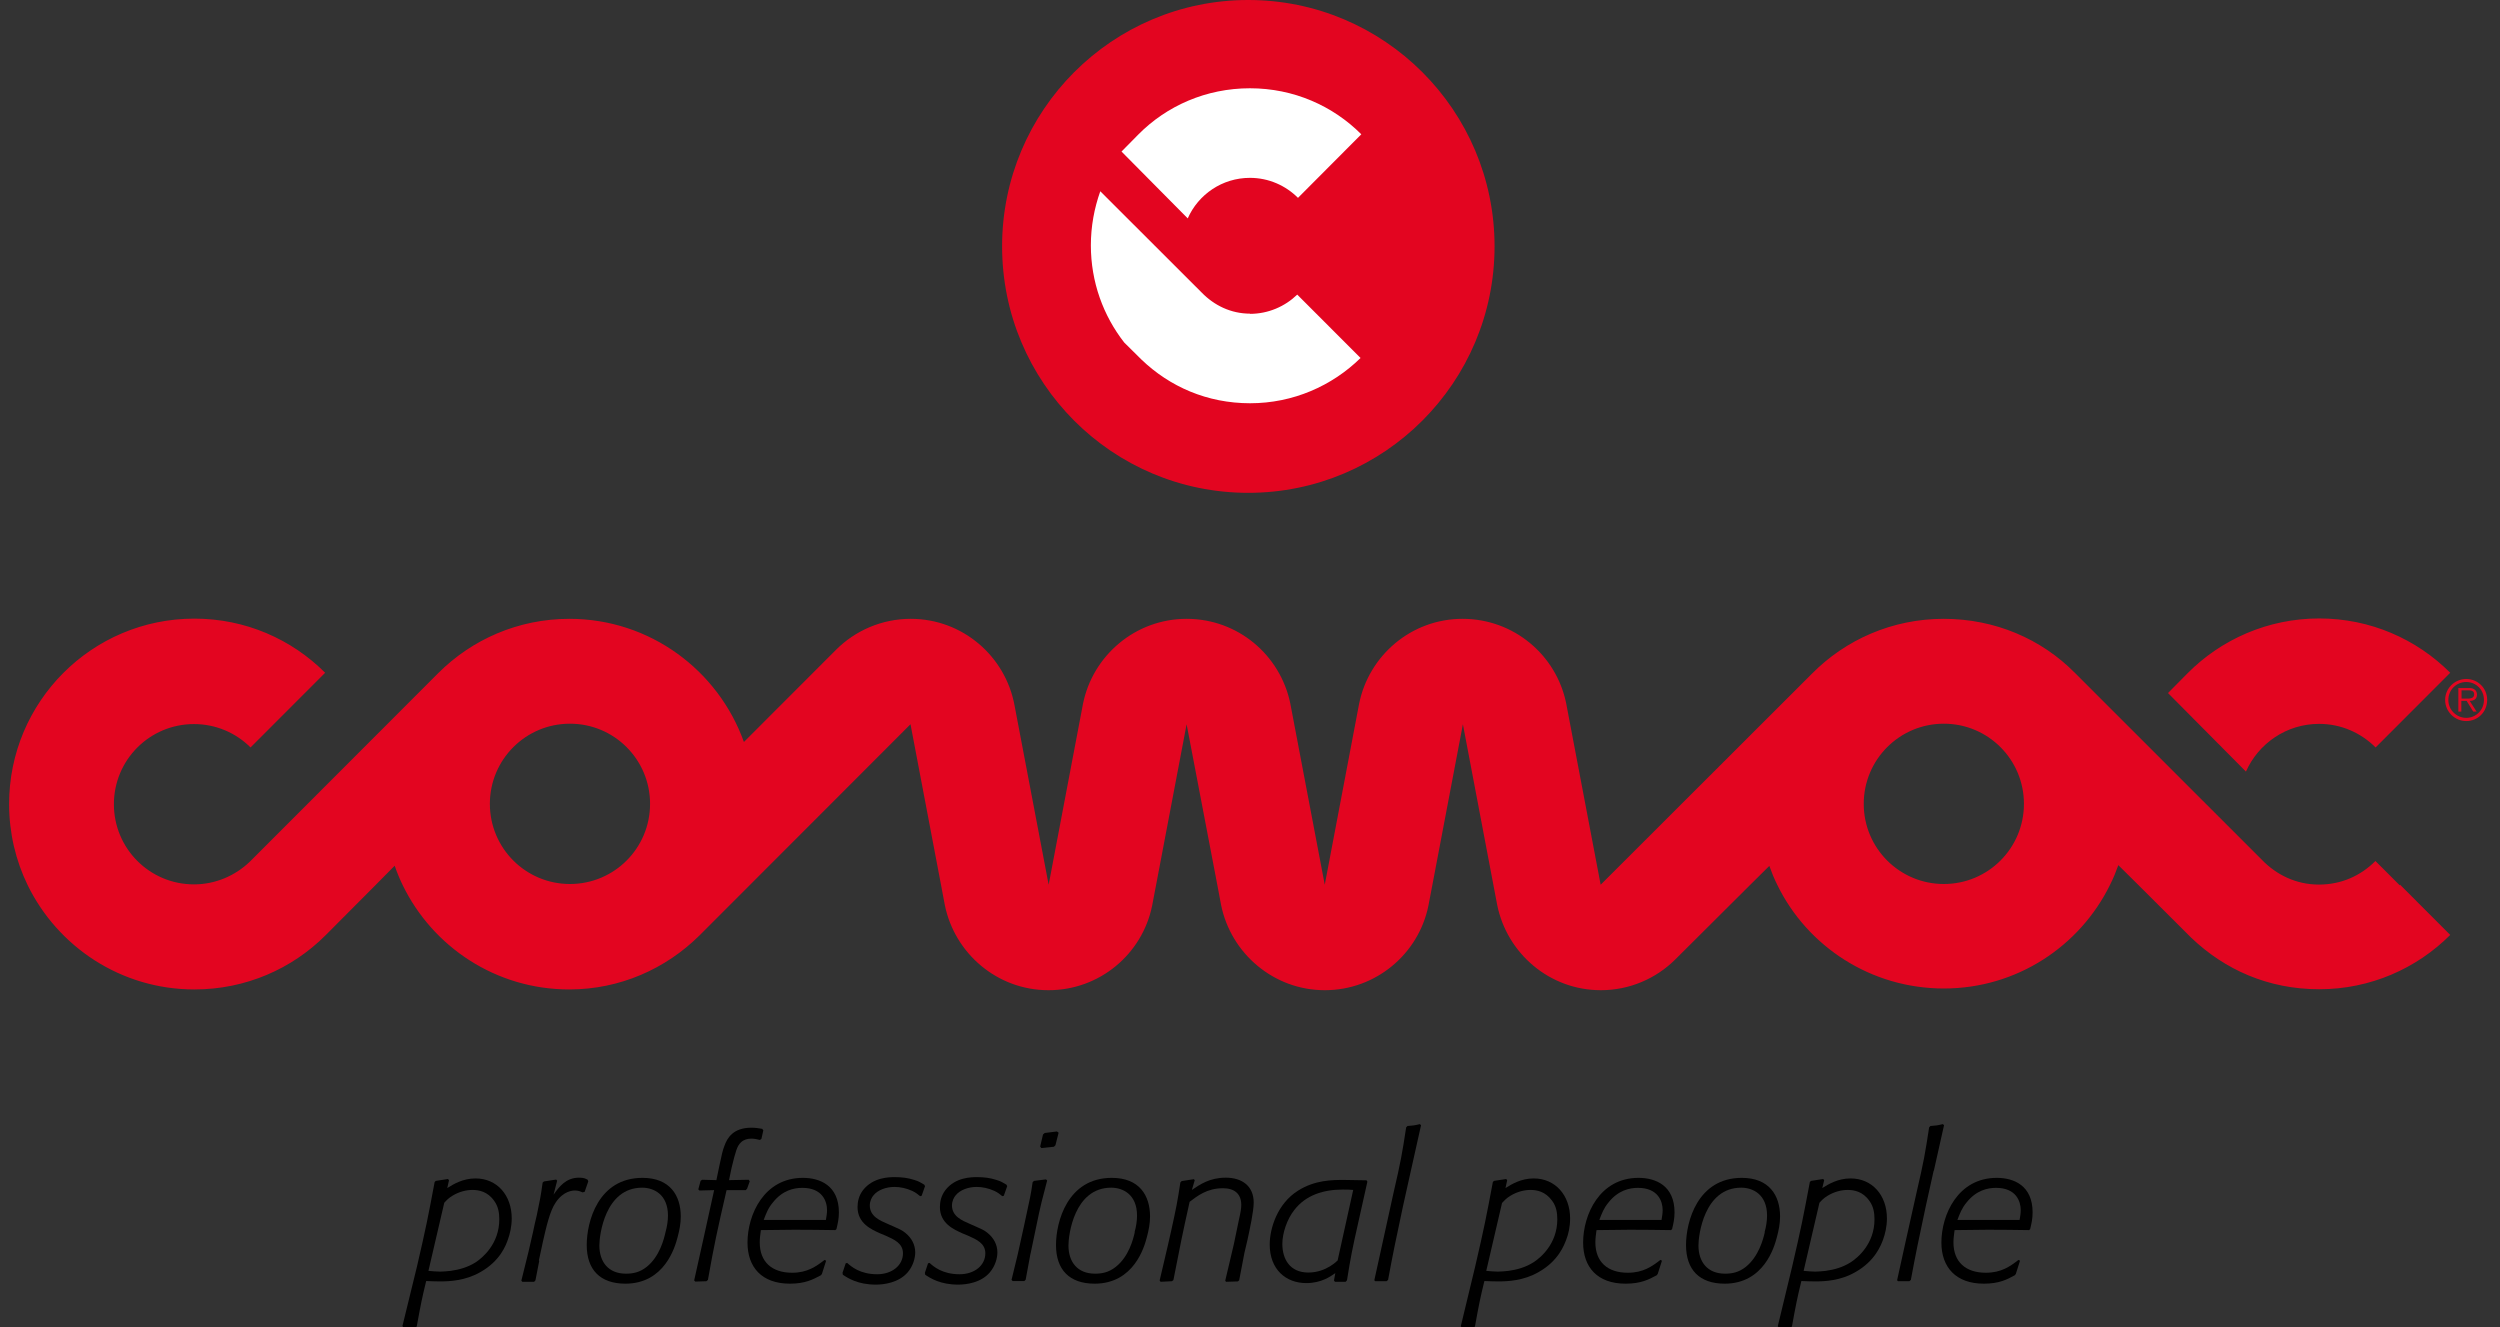<svg xmlns="http://www.w3.org/2000/svg" width="113" height="60" viewBox="0 0 113 60" fill="none"><rect x="0" y="0" width="113" height="60" fill="#333333" stroke="none"/><g clip-path="url(#clip0_304_1019)"><path d="M111.475 30.69C110.946 30.69 110.52 31.117 110.52 31.637C110.52 32.157 110.946 32.592 111.475 32.592C112.003 32.592 112.42 32.174 112.42 31.637C112.42 31.1 111.994 30.69 111.475 30.69ZM111.475 30.827C111.926 30.827 112.275 31.185 112.275 31.637C112.275 32.089 111.917 32.447 111.475 32.447C111.032 32.447 110.665 32.089 110.665 31.637C110.665 31.185 111.023 30.827 111.475 30.827ZM111.628 31.679C111.815 31.679 111.96 31.603 111.96 31.39C111.96 31.304 111.917 31.202 111.841 31.159C111.756 31.1 111.67 31.1 111.585 31.1H111.117V32.165H111.253V31.679H111.492L111.79 32.165H111.943L111.628 31.679ZM111.262 31.577V31.202H111.56C111.688 31.202 111.832 31.219 111.832 31.381C111.832 31.594 111.602 31.577 111.457 31.577H111.262ZM97.998 31.321L98.884 30.426C100.401 28.9 102.513 27.954 104.83 27.954C107.147 27.954 109.234 28.892 110.75 30.409L107.377 33.785C106.721 33.129 105.827 32.719 104.822 32.719C103.348 32.719 102.079 33.606 101.517 34.876L97.998 31.33V31.321ZM22.142 36.334C22.142 38.337 23.761 39.957 25.762 39.957C27.764 39.957 29.383 38.337 29.383 36.334C29.383 34.331 27.764 32.711 25.762 32.711C23.761 32.711 22.142 34.331 22.142 36.334ZM84.241 36.334C84.241 38.337 85.86 39.957 87.862 39.957C89.863 39.957 91.482 38.337 91.482 36.334C91.482 34.331 89.863 32.711 87.862 32.711C85.86 32.711 84.241 34.331 84.241 36.334ZM108.485 39.991L110.75 42.259C109.234 43.776 107.139 44.714 104.83 44.714C102.522 44.714 100.554 43.828 99.046 42.387L96.644 39.991L95.749 39.105C95.639 39.412 95.52 39.702 95.375 39.991C94.012 42.771 91.158 44.68 87.862 44.68C84.565 44.68 81.686 42.779 80.331 39.991C80.195 39.719 80.076 39.429 79.974 39.139L79.113 39.991L75.714 43.376C74.854 44.228 73.661 44.757 72.358 44.757C70.041 44.757 68.116 43.094 67.673 40.904L67.502 40L66.123 32.736L64.743 40L64.564 40.938C64.121 43.12 62.187 44.757 59.879 44.757C57.57 44.757 55.636 43.094 55.193 40.904L55.023 40L53.635 32.736L52.255 40L52.076 40.938C51.633 43.12 49.708 44.757 47.391 44.757C45.074 44.757 43.148 43.094 42.705 40.904L42.535 40L41.155 32.736L33.897 40L31.614 42.285C30.098 43.785 28.028 44.723 25.728 44.723C22.415 44.723 19.552 42.796 18.198 40C18.062 39.719 17.942 39.429 17.84 39.13L16.98 40L14.714 42.276C13.206 43.785 11.111 44.723 8.785 44.723C5.471 44.723 2.609 42.796 1.246 40C0.71 38.892 0.412 37.656 0.412 36.343C0.412 31.713 4.16 27.962 8.785 27.962C11.094 27.962 13.181 28.892 14.697 30.409L11.324 33.785C10.668 33.129 9.765 32.728 8.768 32.728C6.766 32.728 5.148 34.348 5.148 36.351C5.148 38.355 6.766 39.974 8.768 39.974C9.748 39.974 10.642 39.574 11.298 38.943L19.808 30.426C21.324 28.909 23.42 27.971 25.737 27.971C29.374 27.971 32.466 30.298 33.625 33.538L37.79 29.369C38.651 28.508 39.852 27.971 41.164 27.971C43.506 27.971 45.448 29.659 45.857 31.884L47.399 39.991L48.949 31.824C49.384 29.633 51.318 27.971 53.635 27.971C55.952 27.971 57.868 29.608 58.32 31.79L59.879 39.991L61.429 31.824C61.863 29.633 63.788 27.971 66.106 27.971C68.422 27.971 70.348 29.608 70.791 31.79L72.35 39.991L81.899 30.452C83.415 28.917 85.528 27.971 87.853 27.971C90.178 27.971 92.274 28.883 93.79 30.418L102.232 38.858C102.888 39.539 103.782 39.983 104.813 39.983C105.844 39.983 106.713 39.574 107.369 38.917L108.468 40.017L108.485 39.991Z" fill="#E30520"></path><path d="M45.295 11.134C45.295 4.987 50.278 0 56.42 0C62.562 0 67.554 4.987 67.554 11.134C67.554 17.28 62.57 22.276 56.42 22.276C50.27 22.276 45.295 17.289 45.295 11.134Z" fill="#E30520"></path><path d="M50.696 6.846L51.445 6.087C52.732 4.783 54.52 3.99 56.497 3.99C58.473 3.99 60.245 4.783 61.531 6.07L58.669 8.943C58.115 8.389 57.349 8.039 56.497 8.039C55.245 8.039 54.163 8.789 53.686 9.872L50.696 6.854V6.846Z" fill="white"></path><path d="M56.497 14.186C57.323 14.186 58.081 13.853 58.635 13.316L61.497 16.181C60.211 17.442 58.447 18.227 56.505 18.227C54.563 18.227 52.868 17.477 51.59 16.249L50.815 15.482C49.869 14.271 49.307 12.745 49.307 11.091C49.307 10.23 49.461 9.412 49.733 8.645L54.316 13.223C54.878 13.802 55.636 14.177 56.505 14.177" fill="white"></path><path d="M20.081 54.365C20.191 54.245 20.268 54.16 20.447 54.05C20.753 53.862 21.077 53.785 21.358 53.785C21.639 53.785 22.04 53.853 22.338 54.28C22.525 54.535 22.568 54.825 22.568 55.115C22.568 56.223 21.81 56.854 21.495 57.059C21.145 57.281 20.753 57.391 20.37 57.443C20.208 57.459 20.047 57.477 19.893 57.477C19.714 57.477 19.578 57.459 19.365 57.443L20.081 54.365ZM18.198 59.949L18.241 60H18.786L18.837 59.957C19.024 58.926 19.067 58.713 19.263 57.903C19.467 57.911 19.68 57.92 19.885 57.92C20.336 57.92 21.035 57.886 21.708 57.502C22.619 56.991 22.875 56.266 22.96 56.019C23.045 55.78 23.13 55.448 23.13 55.072C23.13 54.024 22.466 53.265 21.495 53.265C20.915 53.265 20.489 53.529 20.217 53.7L20.294 53.35L20.251 53.291L19.697 53.376L19.646 53.427C19.348 55.013 19.263 55.456 18.845 57.255L18.189 59.94L18.198 59.949Z" fill="black"></path><path d="M24.357 56.974L24.544 56.104C24.689 55.473 24.851 54.74 25.115 54.356C25.473 53.819 25.899 53.811 25.992 53.811C26.129 53.811 26.214 53.845 26.333 53.896L26.427 53.87L26.589 53.401L26.563 53.325C26.452 53.265 26.384 53.231 26.171 53.231C25.575 53.231 25.268 53.649 25.021 53.998L25.183 53.367L25.14 53.316L24.587 53.401L24.527 53.453C24.433 54.126 24.416 54.186 24.263 54.928C24.203 55.175 24.144 55.43 24.093 55.686L23.888 56.581L23.565 57.886L23.607 57.937H24.144L24.203 57.869L24.374 56.99L24.357 56.974Z" fill="black"></path><path d="M30.081 55.695C30.013 56.002 29.817 56.794 29.229 57.263C28.906 57.519 28.599 57.57 28.292 57.57C27.5 57.57 27.091 57.042 27.091 56.291C27.091 55.831 27.347 53.683 29.025 53.683C29.553 53.683 30.192 53.99 30.192 54.944C30.192 55.192 30.149 55.447 30.081 55.695ZM30.626 55.925C30.712 55.609 30.771 55.303 30.771 54.987C30.771 54.032 30.277 53.239 29.042 53.239C27.032 53.239 26.52 55.226 26.52 56.275C26.52 57.391 27.125 58.022 28.267 58.022C30.047 58.022 30.516 56.351 30.626 55.925Z" fill="black"></path><path d="M33.71 53.794L33.77 53.725L33.889 53.393L33.838 53.325L32.952 53.342L33.071 52.771C33.25 52.046 33.31 51.807 33.489 51.637C33.608 51.517 33.778 51.466 33.957 51.466C34.093 51.466 34.221 51.492 34.349 51.526L34.417 51.475L34.502 51.091L34.451 51.023C34.289 50.998 34.161 50.972 33.966 50.972C33.131 50.972 32.867 51.441 32.739 51.807C32.662 52.004 32.62 52.2 32.517 52.685L32.381 53.342L31.734 53.325L31.666 53.376L31.563 53.76L31.614 53.811L32.279 53.794L31.793 56.002L31.376 57.877L31.427 57.928L31.93 57.911L31.998 57.852C32.296 56.181 32.398 55.729 32.841 53.794H33.684H33.71Z" fill="black"></path><path d="M34.519 55.141C34.63 54.851 34.715 54.612 34.937 54.348C35.371 53.802 35.882 53.691 36.266 53.691C37.177 53.691 37.382 54.305 37.382 54.697C37.382 54.851 37.356 54.987 37.33 55.141H34.519ZM37.339 56.982L37.271 56.948C36.896 57.238 36.495 57.528 35.806 57.528C34.894 57.528 34.34 57.042 34.34 56.155C34.34 55.968 34.366 55.806 34.392 55.601C34.928 55.601 35.363 55.584 35.899 55.584C36.513 55.584 37.134 55.592 37.756 55.601L37.807 55.558C37.867 55.303 37.918 55.098 37.918 54.8C37.918 53.589 37.066 53.239 36.291 53.239C34.528 53.239 33.787 54.91 33.787 56.164C33.787 57.28 34.434 58.022 35.703 58.022C36.393 58.022 36.743 57.835 37.109 57.639L37.151 57.579L37.339 56.991V56.982Z" fill="black"></path><path d="M38.089 57.613C38.327 57.775 38.779 58.065 39.588 58.065C39.962 58.065 40.618 57.98 41.027 57.511C41.274 57.221 41.368 56.863 41.368 56.607C41.368 56.258 41.198 55.951 40.934 55.737C40.78 55.601 40.601 55.533 40.414 55.448L40.141 55.328C39.767 55.166 39.315 54.979 39.315 54.484C39.315 54.297 39.4 54.118 39.486 54.024C39.681 53.785 40.056 53.649 40.431 53.649C40.695 53.649 40.968 53.709 41.232 53.828C41.411 53.913 41.479 53.981 41.59 54.067L41.658 54.05L41.811 53.615L41.777 53.547C41.624 53.461 41.538 53.393 41.325 53.333C41.044 53.24 40.755 53.206 40.457 53.206C40.201 53.206 39.468 53.206 39.008 53.794C38.812 54.05 38.761 54.331 38.761 54.561C38.761 55.303 39.4 55.576 39.775 55.746L40.022 55.848C40.422 56.027 40.814 56.198 40.814 56.65C40.814 57.195 40.32 57.596 39.647 57.596C38.872 57.596 38.472 57.246 38.293 57.084L38.225 57.102L38.08 57.536L38.097 57.596L38.089 57.613Z" fill="black"></path><path d="M41.811 57.613C42.05 57.775 42.501 58.065 43.31 58.065C43.685 58.065 44.341 57.98 44.741 57.511C44.988 57.221 45.082 56.863 45.082 56.607C45.082 56.258 44.912 55.951 44.648 55.737C44.494 55.601 44.315 55.533 44.128 55.448L43.855 55.328C43.481 55.166 43.029 54.979 43.029 54.484C43.029 54.297 43.114 54.118 43.2 54.024C43.395 53.785 43.77 53.649 44.145 53.649C44.409 53.649 44.682 53.709 44.946 53.828C45.125 53.913 45.193 53.981 45.304 54.067L45.372 54.05L45.525 53.615L45.491 53.547C45.338 53.461 45.252 53.393 45.039 53.333C44.758 53.24 44.469 53.206 44.171 53.206C43.915 53.206 43.182 53.206 42.731 53.794C42.535 54.05 42.484 54.331 42.484 54.561C42.484 55.303 43.123 55.576 43.498 55.746L43.745 55.848C44.145 56.027 44.537 56.198 44.537 56.65C44.537 57.195 44.051 57.596 43.37 57.596C42.595 57.596 42.194 57.246 42.016 57.084L41.947 57.102L41.803 57.536L41.819 57.596L41.811 57.613Z" fill="black"></path><path d="M47.842 51.194L47.774 51.142L47.22 51.211L47.144 51.279L47.016 51.824L47.067 51.892L47.638 51.833L47.706 51.765L47.85 51.194H47.842ZM46.581 56.667L46.811 55.567C47.05 54.39 47.118 54.177 47.331 53.359L47.28 53.308L46.735 53.376L46.675 53.436C46.59 54.041 46.539 54.22 46.402 54.868L46.266 55.499C46.053 56.496 45.959 56.897 45.721 57.852L45.772 57.903H46.3L46.36 57.843L46.581 56.65V56.667Z" fill="black"></path><path d="M51.292 55.695C51.224 56.002 51.028 56.794 50.432 57.263C50.108 57.519 49.801 57.57 49.495 57.57C48.702 57.57 48.294 57.042 48.294 56.291C48.294 55.831 48.549 53.683 50.227 53.683C50.755 53.683 51.394 53.99 51.394 54.944C51.394 55.192 51.352 55.447 51.283 55.695M51.837 55.925C51.922 55.609 51.982 55.303 51.982 54.987C51.982 54.032 51.496 53.239 50.253 53.239C48.251 53.239 47.731 55.226 47.731 56.275C47.731 57.391 48.336 58.022 49.478 58.022C51.258 58.022 51.727 56.351 51.837 55.925Z" fill="black"></path><path d="M56.241 56.658L56.386 56.044C56.488 55.567 56.667 54.757 56.667 54.356C56.667 53.615 56.148 53.231 55.406 53.231C54.665 53.231 54.231 53.546 53.873 53.785L54.001 53.35L53.967 53.299L53.413 53.384L53.353 53.444C53.217 54.339 53.166 54.595 52.936 55.635L52.774 56.351L52.416 57.877L52.459 57.937L52.97 57.911L53.038 57.86C53.362 56.206 53.43 55.857 53.771 54.322C54.112 54.066 54.546 53.708 55.279 53.708C55.79 53.708 56.105 53.956 56.105 54.459C56.105 54.603 56.088 54.748 55.994 55.158L55.773 56.223L55.381 57.886L55.415 57.937L55.952 57.92L56.011 57.869L56.241 56.667V56.658Z" fill="black"></path><path d="M60.475 56.956C60.475 56.956 59.964 57.519 59.137 57.519C58.311 57.519 57.962 56.922 57.962 56.223C57.962 55.737 58.175 55.106 58.499 54.697C59.027 54.007 59.836 53.768 60.696 53.768C60.858 53.768 61.02 53.768 61.165 53.785L60.466 56.948L60.475 56.956ZM61.804 53.41L61.77 53.35L60.747 53.333C60.219 53.333 59.436 53.333 58.669 53.819C57.732 54.407 57.391 55.533 57.391 56.249C57.391 57.383 58.124 57.996 59.044 57.996C59.734 57.996 60.143 57.69 60.356 57.545L60.296 57.877L60.339 57.937H60.824L60.884 57.869C61.054 56.812 61.105 56.539 61.412 55.175L61.804 53.419V53.41Z" fill="black"></path><path d="M63.772 52.916L64.231 50.861L64.18 50.81C63.933 50.87 63.857 50.878 63.618 50.895L63.559 50.955C63.38 52.123 63.32 52.481 62.988 53.913L62.494 56.164L62.119 57.869L62.161 57.911H62.673L62.741 57.852C62.979 56.573 63.064 56.172 63.414 54.527L63.772 52.916Z" fill="black"></path><path d="M67.903 54.365C68.014 54.245 68.09 54.16 68.269 54.05C68.576 53.862 68.9 53.785 69.181 53.785C69.462 53.785 69.854 53.853 70.16 54.28C70.348 54.535 70.39 54.825 70.39 55.115C70.39 56.223 69.632 56.854 69.308 57.059C68.959 57.281 68.567 57.391 68.184 57.443C68.022 57.459 67.86 57.477 67.707 57.477C67.528 57.477 67.392 57.459 67.179 57.443L67.894 54.365H67.903ZM66.029 59.949L66.071 60H66.617L66.668 59.957C66.855 58.926 66.898 58.713 67.094 57.903C67.298 57.911 67.511 57.92 67.715 57.92C68.167 57.92 68.865 57.886 69.538 57.502C70.45 56.991 70.705 56.266 70.799 56.019C70.893 55.78 70.969 55.448 70.969 55.072C70.969 54.024 70.296 53.265 69.325 53.265C68.746 53.265 68.32 53.529 68.048 53.7L68.124 53.35L68.082 53.291L67.528 53.376L67.477 53.427C67.179 55.013 67.094 55.456 66.676 57.255L66.029 59.94V59.949Z" fill="black"></path><path d="M72.29 55.141C72.401 54.851 72.486 54.612 72.707 54.348C73.142 53.802 73.653 53.691 74.036 53.691C74.948 53.691 75.152 54.305 75.152 54.697C75.152 54.851 75.126 54.987 75.101 55.141H72.29ZM75.118 56.982L75.05 56.948C74.675 57.238 74.275 57.528 73.576 57.528C72.665 57.528 72.111 57.042 72.111 56.155C72.111 55.968 72.136 55.806 72.162 55.601C72.699 55.601 73.133 55.584 73.67 55.584C74.283 55.584 74.913 55.592 75.527 55.601L75.578 55.558C75.638 55.303 75.689 55.098 75.689 54.8C75.689 53.589 74.837 53.239 74.062 53.239C72.298 53.239 71.557 54.91 71.557 56.164C71.557 57.28 72.205 58.022 73.474 58.022C74.172 58.022 74.522 57.835 74.888 57.639L74.93 57.579L75.118 56.991V56.982Z" fill="black"></path><path d="M79.769 55.695C79.701 56.002 79.496 56.794 78.909 57.263C78.585 57.519 78.278 57.57 77.972 57.57C77.179 57.57 76.77 57.042 76.77 56.291C76.77 55.831 77.026 53.683 78.704 53.683C79.232 53.683 79.871 53.99 79.871 54.944C79.871 55.192 79.829 55.447 79.76 55.695M80.314 55.925C80.399 55.609 80.459 55.303 80.459 54.987C80.459 54.032 79.965 53.239 78.73 53.239C76.728 53.239 76.208 55.226 76.208 56.275C76.208 57.391 76.813 58.022 77.955 58.022C79.735 58.022 80.203 56.351 80.314 55.925Z" fill="black"></path><path d="M82.239 54.365C82.35 54.245 82.427 54.16 82.606 54.05C82.912 53.862 83.236 53.785 83.517 53.785C83.798 53.785 84.199 53.853 84.497 54.28C84.684 54.535 84.727 54.825 84.727 55.115C84.727 56.223 83.969 56.854 83.645 57.059C83.296 57.281 82.904 57.391 82.52 57.443C82.359 57.459 82.197 57.477 82.052 57.477C81.873 57.477 81.737 57.459 81.524 57.443L82.239 54.365ZM80.357 59.949L80.399 60H80.945L80.996 59.957C81.183 58.926 81.226 58.713 81.422 57.903C81.626 57.911 81.839 57.92 82.043 57.92C82.495 57.92 83.193 57.886 83.858 57.502C84.769 56.991 85.025 56.266 85.119 56.019C85.204 55.78 85.289 55.448 85.289 55.072C85.289 54.024 84.624 53.265 83.645 53.265C83.066 53.265 82.64 53.529 82.367 53.7L82.452 53.35L82.41 53.291L81.856 53.376L81.805 53.427C81.507 55.013 81.422 55.456 81.004 57.255L80.357 59.94V59.949Z" fill="black"></path><path d="M87.41 52.916L87.87 50.861L87.819 50.81C87.572 50.87 87.495 50.878 87.257 50.895L87.197 50.955C87.018 52.123 86.959 52.481 86.626 53.913L86.124 56.164L85.749 57.869L85.792 57.911H86.303L86.371 57.852C86.609 56.573 86.695 56.172 87.044 54.527L87.401 52.916H87.41Z" fill="black"></path><path d="M88.475 55.141C88.586 54.851 88.671 54.612 88.892 54.348C89.327 53.802 89.838 53.691 90.221 53.691C91.133 53.691 91.337 54.305 91.337 54.697C91.337 54.851 91.311 54.987 91.286 55.141H88.475ZM91.303 56.982L91.235 56.948C90.86 57.238 90.46 57.528 89.761 57.528C88.85 57.528 88.296 57.042 88.296 56.155C88.296 55.968 88.322 55.806 88.347 55.601C88.884 55.601 89.318 55.584 89.855 55.584C90.468 55.584 91.099 55.592 91.712 55.601L91.763 55.558C91.823 55.303 91.874 55.098 91.874 54.8C91.874 53.589 91.03 53.239 90.255 53.239C88.492 53.239 87.751 54.91 87.751 56.164C87.751 57.28 88.407 58.022 89.667 58.022C90.366 58.022 90.715 57.835 91.073 57.639L91.116 57.579L91.303 56.991V56.982Z" fill="black"></path></g><defs><clipPath id="clip0_304_1019"><rect width="112" height="60" fill="white" transform="translate(0.429)"></rect></clipPath></defs></svg>